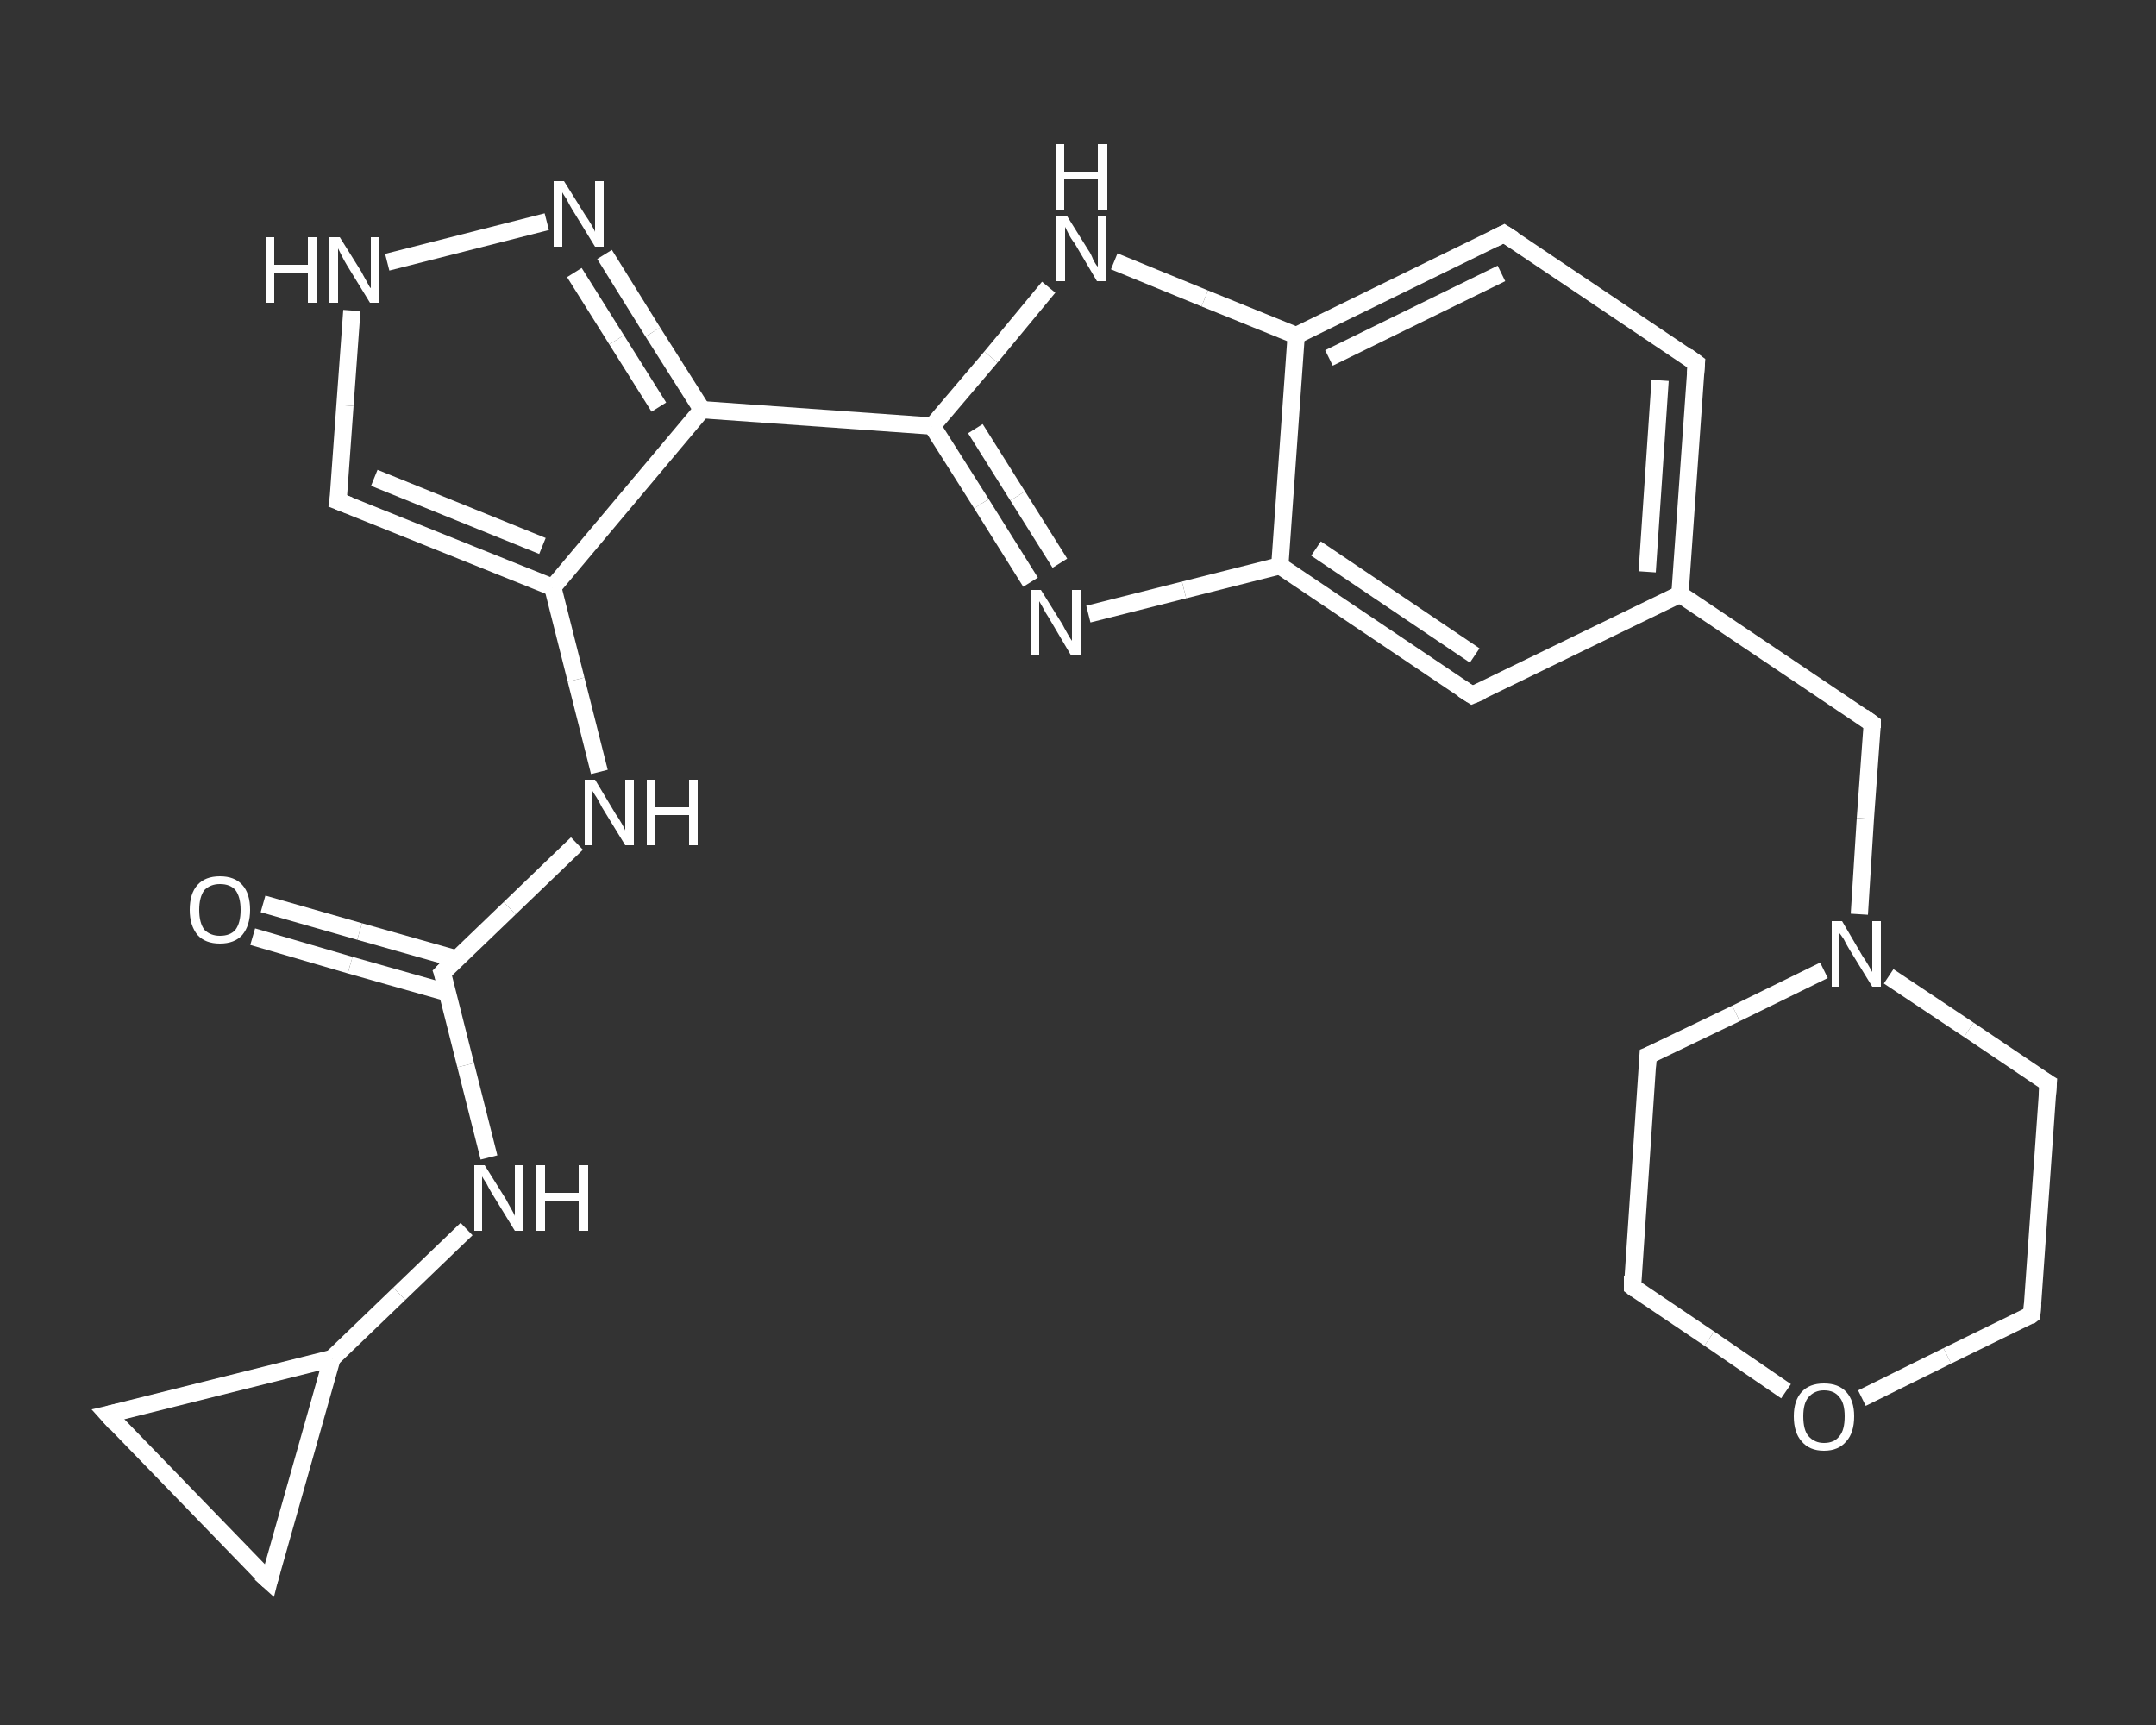 <?xml version='1.0' encoding='iso-8859-1'?>
<svg version='1.1' baseProfile='full'
              xmlns='http://www.w3.org/2000/svg'
                      xmlns:rdkit='http://www.rdkit.org/xml'
                      xmlns:xlink='http://www.w3.org/1999/xlink'
                  xml:space='preserve'
width='250px' height='200px' viewBox='0 0 250 200'>
<rect x="0" y="0" width="250" height="200" fill="#333333" stroke="none"/>
<!-- END OF HEADER -->
<rect style='opacity:1.0;fill:transparent;stroke:none' width='250.0' height='200.0' x='0.0' y='0.0'> </rect>
<path class='bond-0 atom-0 atom-1' d='M 30.5,104.8 L 41.7,108.0' style='fill:none;fill-rule:evenodd;stroke:#FFFFFF;stroke-width:2.0px;stroke-linecap:butt;stroke-linejoin:miter;stroke-opacity:1' />
<path class='bond-0 atom-0 atom-1' d='M 41.7,108.0 L 53.0,111.2' style='fill:none;fill-rule:evenodd;stroke:#FFFFFF;stroke-width:2.0px;stroke-linecap:butt;stroke-linejoin:miter;stroke-opacity:1' />
<path class='bond-0 atom-0 atom-1' d='M 29.3,108.6 L 40.6,111.9' style='fill:none;fill-rule:evenodd;stroke:#FFFFFF;stroke-width:2.0px;stroke-linecap:butt;stroke-linejoin:miter;stroke-opacity:1' />
<path class='bond-0 atom-0 atom-1' d='M 40.6,111.9 L 51.9,115.1' style='fill:none;fill-rule:evenodd;stroke:#FFFFFF;stroke-width:2.0px;stroke-linecap:butt;stroke-linejoin:miter;stroke-opacity:1' />
<path class='bond-1 atom-1 atom-2' d='M 51.3,112.8 L 59.1,105.3' style='fill:none;fill-rule:evenodd;stroke:#FFFFFF;stroke-width:2.0px;stroke-linecap:butt;stroke-linejoin:miter;stroke-opacity:1' />
<path class='bond-1 atom-1 atom-2' d='M 59.1,105.3 L 66.9,97.8' style='fill:none;fill-rule:evenodd;stroke:#FFFFFF;stroke-width:2.0px;stroke-linecap:butt;stroke-linejoin:miter;stroke-opacity:1' />
<path class='bond-2 atom-2 atom-3' d='M 69.5,89.5 L 66.8,78.8' style='fill:none;fill-rule:evenodd;stroke:#FFFFFF;stroke-width:2.0px;stroke-linecap:butt;stroke-linejoin:miter;stroke-opacity:1' />
<path class='bond-2 atom-2 atom-3' d='M 66.8,78.8 L 64.1,68.1' style='fill:none;fill-rule:evenodd;stroke:#FFFFFF;stroke-width:2.0px;stroke-linecap:butt;stroke-linejoin:miter;stroke-opacity:1' />
<path class='bond-3 atom-3 atom-4' d='M 64.1,68.1 L 39.2,58.1' style='fill:none;fill-rule:evenodd;stroke:#FFFFFF;stroke-width:2.0px;stroke-linecap:butt;stroke-linejoin:miter;stroke-opacity:1' />
<path class='bond-3 atom-3 atom-4' d='M 62.9,63.3 L 43.4,55.4' style='fill:none;fill-rule:evenodd;stroke:#FFFFFF;stroke-width:2.0px;stroke-linecap:butt;stroke-linejoin:miter;stroke-opacity:1' />
<path class='bond-4 atom-4 atom-5' d='M 39.2,58.1 L 40.0,47.0' style='fill:none;fill-rule:evenodd;stroke:#FFFFFF;stroke-width:2.0px;stroke-linecap:butt;stroke-linejoin:miter;stroke-opacity:1' />
<path class='bond-4 atom-4 atom-5' d='M 40.0,47.0 L 40.8,36.0' style='fill:none;fill-rule:evenodd;stroke:#FFFFFF;stroke-width:2.0px;stroke-linecap:butt;stroke-linejoin:miter;stroke-opacity:1' />
<path class='bond-5 atom-5 atom-6' d='M 44.9,30.4 L 63.4,25.7' style='fill:none;fill-rule:evenodd;stroke:#FFFFFF;stroke-width:2.0px;stroke-linecap:butt;stroke-linejoin:miter;stroke-opacity:1' />
<path class='bond-6 atom-6 atom-7' d='M 70.1,29.5 L 75.7,38.5' style='fill:none;fill-rule:evenodd;stroke:#FFFFFF;stroke-width:2.0px;stroke-linecap:butt;stroke-linejoin:miter;stroke-opacity:1' />
<path class='bond-6 atom-6 atom-7' d='M 75.7,38.5 L 81.4,47.5' style='fill:none;fill-rule:evenodd;stroke:#FFFFFF;stroke-width:2.0px;stroke-linecap:butt;stroke-linejoin:miter;stroke-opacity:1' />
<path class='bond-6 atom-6 atom-7' d='M 66.6,31.6 L 71.5,39.4' style='fill:none;fill-rule:evenodd;stroke:#FFFFFF;stroke-width:2.0px;stroke-linecap:butt;stroke-linejoin:miter;stroke-opacity:1' />
<path class='bond-6 atom-6 atom-7' d='M 71.5,39.4 L 76.4,47.2' style='fill:none;fill-rule:evenodd;stroke:#FFFFFF;stroke-width:2.0px;stroke-linecap:butt;stroke-linejoin:miter;stroke-opacity:1' />
<path class='bond-7 atom-7 atom-8' d='M 81.4,47.5 L 108.1,49.4' style='fill:none;fill-rule:evenodd;stroke:#FFFFFF;stroke-width:2.0px;stroke-linecap:butt;stroke-linejoin:miter;stroke-opacity:1' />
<path class='bond-8 atom-8 atom-9' d='M 108.1,49.4 L 113.8,58.4' style='fill:none;fill-rule:evenodd;stroke:#FFFFFF;stroke-width:2.0px;stroke-linecap:butt;stroke-linejoin:miter;stroke-opacity:1' />
<path class='bond-8 atom-8 atom-9' d='M 113.8,58.4 L 119.5,67.5' style='fill:none;fill-rule:evenodd;stroke:#FFFFFF;stroke-width:2.0px;stroke-linecap:butt;stroke-linejoin:miter;stroke-opacity:1' />
<path class='bond-8 atom-8 atom-9' d='M 113.1,49.7 L 118.0,57.5' style='fill:none;fill-rule:evenodd;stroke:#FFFFFF;stroke-width:2.0px;stroke-linecap:butt;stroke-linejoin:miter;stroke-opacity:1' />
<path class='bond-8 atom-8 atom-9' d='M 118.0,57.5 L 122.9,65.3' style='fill:none;fill-rule:evenodd;stroke:#FFFFFF;stroke-width:2.0px;stroke-linecap:butt;stroke-linejoin:miter;stroke-opacity:1' />
<path class='bond-9 atom-9 atom-10' d='M 126.2,71.2 L 137.3,68.4' style='fill:none;fill-rule:evenodd;stroke:#FFFFFF;stroke-width:2.0px;stroke-linecap:butt;stroke-linejoin:miter;stroke-opacity:1' />
<path class='bond-9 atom-9 atom-10' d='M 137.3,68.4 L 148.4,65.6' style='fill:none;fill-rule:evenodd;stroke:#FFFFFF;stroke-width:2.0px;stroke-linecap:butt;stroke-linejoin:miter;stroke-opacity:1' />
<path class='bond-10 atom-10 atom-11' d='M 148.4,65.6 L 170.7,80.6' style='fill:none;fill-rule:evenodd;stroke:#FFFFFF;stroke-width:2.0px;stroke-linecap:butt;stroke-linejoin:miter;stroke-opacity:1' />
<path class='bond-10 atom-10 atom-11' d='M 152.6,63.6 L 171.0,76.0' style='fill:none;fill-rule:evenodd;stroke:#FFFFFF;stroke-width:2.0px;stroke-linecap:butt;stroke-linejoin:miter;stroke-opacity:1' />
<path class='bond-11 atom-11 atom-12' d='M 170.7,80.6 L 194.8,68.9' style='fill:none;fill-rule:evenodd;stroke:#FFFFFF;stroke-width:2.0px;stroke-linecap:butt;stroke-linejoin:miter;stroke-opacity:1' />
<path class='bond-12 atom-12 atom-13' d='M 194.8,68.9 L 217.1,83.9' style='fill:none;fill-rule:evenodd;stroke:#FFFFFF;stroke-width:2.0px;stroke-linecap:butt;stroke-linejoin:miter;stroke-opacity:1' />
<path class='bond-13 atom-13 atom-14' d='M 217.1,83.9 L 216.3,94.9' style='fill:none;fill-rule:evenodd;stroke:#FFFFFF;stroke-width:2.0px;stroke-linecap:butt;stroke-linejoin:miter;stroke-opacity:1' />
<path class='bond-13 atom-13 atom-14' d='M 216.3,94.9 L 215.6,106.0' style='fill:none;fill-rule:evenodd;stroke:#FFFFFF;stroke-width:2.0px;stroke-linecap:butt;stroke-linejoin:miter;stroke-opacity:1' />
<path class='bond-14 atom-14 atom-15' d='M 211.5,112.5 L 201.3,117.5' style='fill:none;fill-rule:evenodd;stroke:#FFFFFF;stroke-width:2.0px;stroke-linecap:butt;stroke-linejoin:miter;stroke-opacity:1' />
<path class='bond-14 atom-14 atom-15' d='M 201.3,117.5 L 191.1,122.4' style='fill:none;fill-rule:evenodd;stroke:#FFFFFF;stroke-width:2.0px;stroke-linecap:butt;stroke-linejoin:miter;stroke-opacity:1' />
<path class='bond-15 atom-15 atom-16' d='M 191.1,122.4 L 189.3,149.2' style='fill:none;fill-rule:evenodd;stroke:#FFFFFF;stroke-width:2.0px;stroke-linecap:butt;stroke-linejoin:miter;stroke-opacity:1' />
<path class='bond-16 atom-16 atom-17' d='M 189.3,149.2 L 198.2,155.2' style='fill:none;fill-rule:evenodd;stroke:#FFFFFF;stroke-width:2.0px;stroke-linecap:butt;stroke-linejoin:miter;stroke-opacity:1' />
<path class='bond-16 atom-16 atom-17' d='M 198.2,155.2 L 207.1,161.3' style='fill:none;fill-rule:evenodd;stroke:#FFFFFF;stroke-width:2.0px;stroke-linecap:butt;stroke-linejoin:miter;stroke-opacity:1' />
<path class='bond-17 atom-17 atom-18' d='M 215.9,162.1 L 225.8,157.2' style='fill:none;fill-rule:evenodd;stroke:#FFFFFF;stroke-width:2.0px;stroke-linecap:butt;stroke-linejoin:miter;stroke-opacity:1' />
<path class='bond-17 atom-17 atom-18' d='M 225.8,157.2 L 235.6,152.4' style='fill:none;fill-rule:evenodd;stroke:#FFFFFF;stroke-width:2.0px;stroke-linecap:butt;stroke-linejoin:miter;stroke-opacity:1' />
<path class='bond-18 atom-18 atom-19' d='M 235.6,152.4 L 237.5,125.6' style='fill:none;fill-rule:evenodd;stroke:#FFFFFF;stroke-width:2.0px;stroke-linecap:butt;stroke-linejoin:miter;stroke-opacity:1' />
<path class='bond-19 atom-12 atom-20' d='M 194.8,68.9 L 196.7,42.1' style='fill:none;fill-rule:evenodd;stroke:#FFFFFF;stroke-width:2.0px;stroke-linecap:butt;stroke-linejoin:miter;stroke-opacity:1' />
<path class='bond-19 atom-12 atom-20' d='M 191.0,66.3 L 192.5,44.1' style='fill:none;fill-rule:evenodd;stroke:#FFFFFF;stroke-width:2.0px;stroke-linecap:butt;stroke-linejoin:miter;stroke-opacity:1' />
<path class='bond-20 atom-20 atom-21' d='M 196.7,42.1 L 174.4,27.1' style='fill:none;fill-rule:evenodd;stroke:#FFFFFF;stroke-width:2.0px;stroke-linecap:butt;stroke-linejoin:miter;stroke-opacity:1' />
<path class='bond-21 atom-21 atom-22' d='M 174.4,27.1 L 150.3,38.9' style='fill:none;fill-rule:evenodd;stroke:#FFFFFF;stroke-width:2.0px;stroke-linecap:butt;stroke-linejoin:miter;stroke-opacity:1' />
<path class='bond-21 atom-21 atom-22' d='M 174.1,31.7 L 154.1,41.5' style='fill:none;fill-rule:evenodd;stroke:#FFFFFF;stroke-width:2.0px;stroke-linecap:butt;stroke-linejoin:miter;stroke-opacity:1' />
<path class='bond-22 atom-22 atom-23' d='M 150.3,38.9 L 139.7,34.6' style='fill:none;fill-rule:evenodd;stroke:#FFFFFF;stroke-width:2.0px;stroke-linecap:butt;stroke-linejoin:miter;stroke-opacity:1' />
<path class='bond-22 atom-22 atom-23' d='M 139.7,34.6 L 129.2,30.3' style='fill:none;fill-rule:evenodd;stroke:#FFFFFF;stroke-width:2.0px;stroke-linecap:butt;stroke-linejoin:miter;stroke-opacity:1' />
<path class='bond-23 atom-1 atom-24' d='M 51.3,112.8 L 54.0,123.5' style='fill:none;fill-rule:evenodd;stroke:#FFFFFF;stroke-width:2.0px;stroke-linecap:butt;stroke-linejoin:miter;stroke-opacity:1' />
<path class='bond-23 atom-1 atom-24' d='M 54.0,123.5 L 56.7,134.2' style='fill:none;fill-rule:evenodd;stroke:#FFFFFF;stroke-width:2.0px;stroke-linecap:butt;stroke-linejoin:miter;stroke-opacity:1' />
<path class='bond-24 atom-24 atom-25' d='M 54.1,142.5 L 46.3,150.0' style='fill:none;fill-rule:evenodd;stroke:#FFFFFF;stroke-width:2.0px;stroke-linecap:butt;stroke-linejoin:miter;stroke-opacity:1' />
<path class='bond-24 atom-24 atom-25' d='M 46.3,150.0 L 38.5,157.5' style='fill:none;fill-rule:evenodd;stroke:#FFFFFF;stroke-width:2.0px;stroke-linecap:butt;stroke-linejoin:miter;stroke-opacity:1' />
<path class='bond-25 atom-25 atom-26' d='M 38.5,157.5 L 31.2,183.3' style='fill:none;fill-rule:evenodd;stroke:#FFFFFF;stroke-width:2.0px;stroke-linecap:butt;stroke-linejoin:miter;stroke-opacity:1' />
<path class='bond-26 atom-26 atom-27' d='M 31.2,183.3 L 12.5,164.0' style='fill:none;fill-rule:evenodd;stroke:#FFFFFF;stroke-width:2.0px;stroke-linecap:butt;stroke-linejoin:miter;stroke-opacity:1' />
<path class='bond-27 atom-7 atom-3' d='M 81.4,47.5 L 64.1,68.1' style='fill:none;fill-rule:evenodd;stroke:#FFFFFF;stroke-width:2.0px;stroke-linecap:butt;stroke-linejoin:miter;stroke-opacity:1' />
<path class='bond-28 atom-23 atom-8' d='M 121.6,33.3 L 114.9,41.4' style='fill:none;fill-rule:evenodd;stroke:#FFFFFF;stroke-width:2.0px;stroke-linecap:butt;stroke-linejoin:miter;stroke-opacity:1' />
<path class='bond-28 atom-23 atom-8' d='M 114.9,41.4 L 108.1,49.4' style='fill:none;fill-rule:evenodd;stroke:#FFFFFF;stroke-width:2.0px;stroke-linecap:butt;stroke-linejoin:miter;stroke-opacity:1' />
<path class='bond-29 atom-27 atom-25' d='M 12.5,164.0 L 38.5,157.5' style='fill:none;fill-rule:evenodd;stroke:#FFFFFF;stroke-width:2.0px;stroke-linecap:butt;stroke-linejoin:miter;stroke-opacity:1' />
<path class='bond-30 atom-22 atom-10' d='M 150.3,38.9 L 148.4,65.6' style='fill:none;fill-rule:evenodd;stroke:#FFFFFF;stroke-width:2.0px;stroke-linecap:butt;stroke-linejoin:miter;stroke-opacity:1' />
<path class='bond-31 atom-19 atom-14' d='M 237.5,125.6 L 228.3,119.4' style='fill:none;fill-rule:evenodd;stroke:#FFFFFF;stroke-width:2.0px;stroke-linecap:butt;stroke-linejoin:miter;stroke-opacity:1' />
<path class='bond-31 atom-19 atom-14' d='M 228.3,119.4 L 219.0,113.2' style='fill:none;fill-rule:evenodd;stroke:#FFFFFF;stroke-width:2.0px;stroke-linecap:butt;stroke-linejoin:miter;stroke-opacity:1' />
<path d='M 51.7,112.4 L 51.3,112.8 L 51.5,113.4' style='fill:none;stroke:#FFFFFF;stroke-width:2.0px;stroke-linecap:butt;stroke-linejoin:miter;stroke-opacity:1;' />
<path d='M 40.5,58.6 L 39.2,58.1 L 39.3,57.5' style='fill:none;stroke:#FFFFFF;stroke-width:2.0px;stroke-linecap:butt;stroke-linejoin:miter;stroke-opacity:1;' />
<path d='M 169.6,79.9 L 170.7,80.6 L 171.9,80.1' style='fill:none;stroke:#FFFFFF;stroke-width:2.0px;stroke-linecap:butt;stroke-linejoin:miter;stroke-opacity:1;' />
<path d='M 216.0,83.1 L 217.1,83.9 L 217.1,84.4' style='fill:none;stroke:#FFFFFF;stroke-width:2.0px;stroke-linecap:butt;stroke-linejoin:miter;stroke-opacity:1;' />
<path d='M 191.6,122.2 L 191.1,122.4 L 191.0,123.8' style='fill:none;stroke:#FFFFFF;stroke-width:2.0px;stroke-linecap:butt;stroke-linejoin:miter;stroke-opacity:1;' />
<path d='M 189.3,147.9 L 189.3,149.2 L 189.7,149.5' style='fill:none;stroke:#FFFFFF;stroke-width:2.0px;stroke-linecap:butt;stroke-linejoin:miter;stroke-opacity:1;' />
<path d='M 235.2,152.7 L 235.6,152.4 L 235.7,151.1' style='fill:none;stroke:#FFFFFF;stroke-width:2.0px;stroke-linecap:butt;stroke-linejoin:miter;stroke-opacity:1;' />
<path d='M 237.4,127.0 L 237.5,125.6 L 237.0,125.3' style='fill:none;stroke:#FFFFFF;stroke-width:2.0px;stroke-linecap:butt;stroke-linejoin:miter;stroke-opacity:1;' />
<path d='M 196.6,43.4 L 196.7,42.1 L 195.6,41.3' style='fill:none;stroke:#FFFFFF;stroke-width:2.0px;stroke-linecap:butt;stroke-linejoin:miter;stroke-opacity:1;' />
<path d='M 175.5,27.8 L 174.4,27.1 L 173.2,27.7' style='fill:none;stroke:#FFFFFF;stroke-width:2.0px;stroke-linecap:butt;stroke-linejoin:miter;stroke-opacity:1;' />
<path d='M 31.5,182.1 L 31.2,183.3 L 30.2,182.4' style='fill:none;stroke:#FFFFFF;stroke-width:2.0px;stroke-linecap:butt;stroke-linejoin:miter;stroke-opacity:1;' />
<path d='M 13.4,165.0 L 12.5,164.0 L 13.8,163.7' style='fill:none;stroke:#FFFFFF;stroke-width:2.0px;stroke-linecap:butt;stroke-linejoin:miter;stroke-opacity:1;' />
<path class='atom-0' d='M 22.0 105.5
Q 22.0 103.6, 22.9 102.6
Q 23.8 101.6, 25.5 101.6
Q 27.2 101.6, 28.1 102.6
Q 29.0 103.6, 29.0 105.5
Q 29.0 107.3, 28.1 108.4
Q 27.2 109.4, 25.5 109.4
Q 23.8 109.4, 22.9 108.4
Q 22.0 107.3, 22.0 105.5
M 25.5 108.5
Q 26.7 108.5, 27.3 107.8
Q 27.9 107.0, 27.9 105.5
Q 27.9 104.0, 27.3 103.2
Q 26.7 102.5, 25.5 102.5
Q 24.4 102.5, 23.7 103.2
Q 23.1 104.0, 23.1 105.5
Q 23.1 107.0, 23.7 107.8
Q 24.4 108.5, 25.5 108.5
' fill='#FFFFFF'/>
<path class='atom-2' d='M 69.0 90.4
L 71.4 94.4
Q 71.7 94.8, 72.1 95.5
Q 72.5 96.2, 72.5 96.3
L 72.5 90.4
L 73.5 90.4
L 73.5 98.0
L 72.5 98.0
L 69.8 93.6
Q 69.5 93.0, 69.2 92.5
Q 68.8 91.9, 68.7 91.7
L 68.7 98.0
L 67.8 98.0
L 67.8 90.4
L 69.0 90.4
' fill='#FFFFFF'/>
<path class='atom-2' d='M 75.0 90.4
L 76.0 90.4
L 76.0 93.6
L 79.9 93.6
L 79.9 90.4
L 80.9 90.4
L 80.9 98.0
L 79.9 98.0
L 79.9 94.5
L 76.0 94.5
L 76.0 98.0
L 75.0 98.0
L 75.0 90.4
' fill='#FFFFFF'/>
<path class='atom-5' d='M 30.8 27.5
L 31.8 27.5
L 31.8 30.7
L 35.7 30.7
L 35.7 27.5
L 36.7 27.5
L 36.7 35.1
L 35.7 35.1
L 35.7 31.6
L 31.8 31.6
L 31.8 35.1
L 30.8 35.1
L 30.8 27.5
' fill='#FFFFFF'/>
<path class='atom-5' d='M 39.4 27.5
L 41.9 31.5
Q 42.1 31.9, 42.5 32.6
Q 42.9 33.4, 43.0 33.4
L 43.0 27.5
L 44.0 27.5
L 44.0 35.1
L 42.9 35.1
L 40.2 30.7
Q 39.9 30.2, 39.6 29.6
Q 39.3 29.0, 39.2 28.8
L 39.2 35.1
L 38.2 35.1
L 38.2 27.5
L 39.4 27.5
' fill='#FFFFFF'/>
<path class='atom-6' d='M 65.4 21.0
L 67.9 25.0
Q 68.2 25.4, 68.6 26.1
Q 69.0 26.8, 69.0 26.9
L 69.0 21.0
L 70.0 21.0
L 70.0 28.6
L 69.0 28.6
L 66.3 24.2
Q 66.0 23.7, 65.7 23.1
Q 65.3 22.5, 65.2 22.3
L 65.2 28.6
L 64.2 28.6
L 64.2 21.0
L 65.4 21.0
' fill='#FFFFFF'/>
<path class='atom-9' d='M 120.7 68.4
L 123.2 72.4
Q 123.4 72.8, 123.8 73.5
Q 124.2 74.2, 124.3 74.3
L 124.3 68.4
L 125.3 68.4
L 125.3 76.0
L 124.2 76.0
L 121.6 71.6
Q 121.2 71.0, 120.9 70.4
Q 120.6 69.9, 120.5 69.7
L 120.5 76.0
L 119.5 76.0
L 119.5 68.4
L 120.7 68.4
' fill='#FFFFFF'/>
<path class='atom-14' d='M 213.6 106.8
L 216.0 110.9
Q 216.3 111.3, 216.7 112.0
Q 217.1 112.7, 217.1 112.7
L 217.1 106.8
L 218.1 106.8
L 218.1 114.4
L 217.1 114.4
L 214.4 110.0
Q 214.1 109.5, 213.8 108.9
Q 213.4 108.3, 213.3 108.2
L 213.3 114.4
L 212.4 114.4
L 212.4 106.8
L 213.6 106.8
' fill='#FFFFFF'/>
<path class='atom-17' d='M 208.0 164.2
Q 208.0 162.4, 208.9 161.4
Q 209.8 160.4, 211.5 160.4
Q 213.2 160.4, 214.1 161.4
Q 215.0 162.4, 215.0 164.2
Q 215.0 166.1, 214.1 167.1
Q 213.2 168.2, 211.5 168.2
Q 209.8 168.2, 208.9 167.1
Q 208.0 166.1, 208.0 164.2
M 211.5 167.3
Q 212.7 167.3, 213.3 166.5
Q 213.9 165.8, 213.9 164.2
Q 213.9 162.7, 213.3 162.0
Q 212.7 161.2, 211.5 161.2
Q 210.4 161.2, 209.7 162.0
Q 209.1 162.7, 209.1 164.2
Q 209.1 165.8, 209.7 166.5
Q 210.4 167.3, 211.5 167.3
' fill='#FFFFFF'/>
<path class='atom-23' d='M 123.7 25.0
L 126.2 29.0
Q 126.5 29.4, 126.8 30.2
Q 127.2 30.9, 127.3 30.9
L 127.3 25.0
L 128.3 25.0
L 128.3 32.6
L 127.2 32.6
L 124.6 28.2
Q 124.2 27.7, 123.9 27.1
Q 123.6 26.5, 123.5 26.3
L 123.5 32.6
L 122.5 32.6
L 122.5 25.0
L 123.7 25.0
' fill='#FFFFFF'/>
<path class='atom-23' d='M 122.4 16.7
L 123.4 16.7
L 123.4 19.9
L 127.3 19.9
L 127.3 16.7
L 128.4 16.7
L 128.4 24.3
L 127.3 24.3
L 127.3 20.7
L 123.4 20.7
L 123.4 24.3
L 122.4 24.3
L 122.4 16.7
' fill='#FFFFFF'/>
<path class='atom-24' d='M 56.2 135.1
L 58.7 139.1
Q 58.9 139.5, 59.3 140.2
Q 59.7 140.9, 59.7 141.0
L 59.7 135.1
L 60.7 135.1
L 60.7 142.7
L 59.7 142.7
L 57.0 138.3
Q 56.7 137.8, 56.4 137.2
Q 56.0 136.6, 55.9 136.4
L 55.9 142.7
L 55.0 142.7
L 55.0 135.1
L 56.2 135.1
' fill='#FFFFFF'/>
<path class='atom-24' d='M 62.2 135.1
L 63.2 135.1
L 63.2 138.3
L 67.1 138.3
L 67.1 135.1
L 68.2 135.1
L 68.2 142.7
L 67.1 142.7
L 67.1 139.2
L 63.2 139.2
L 63.2 142.7
L 62.2 142.7
L 62.2 135.1
' fill='#FFFFFF'/>
</svg>
